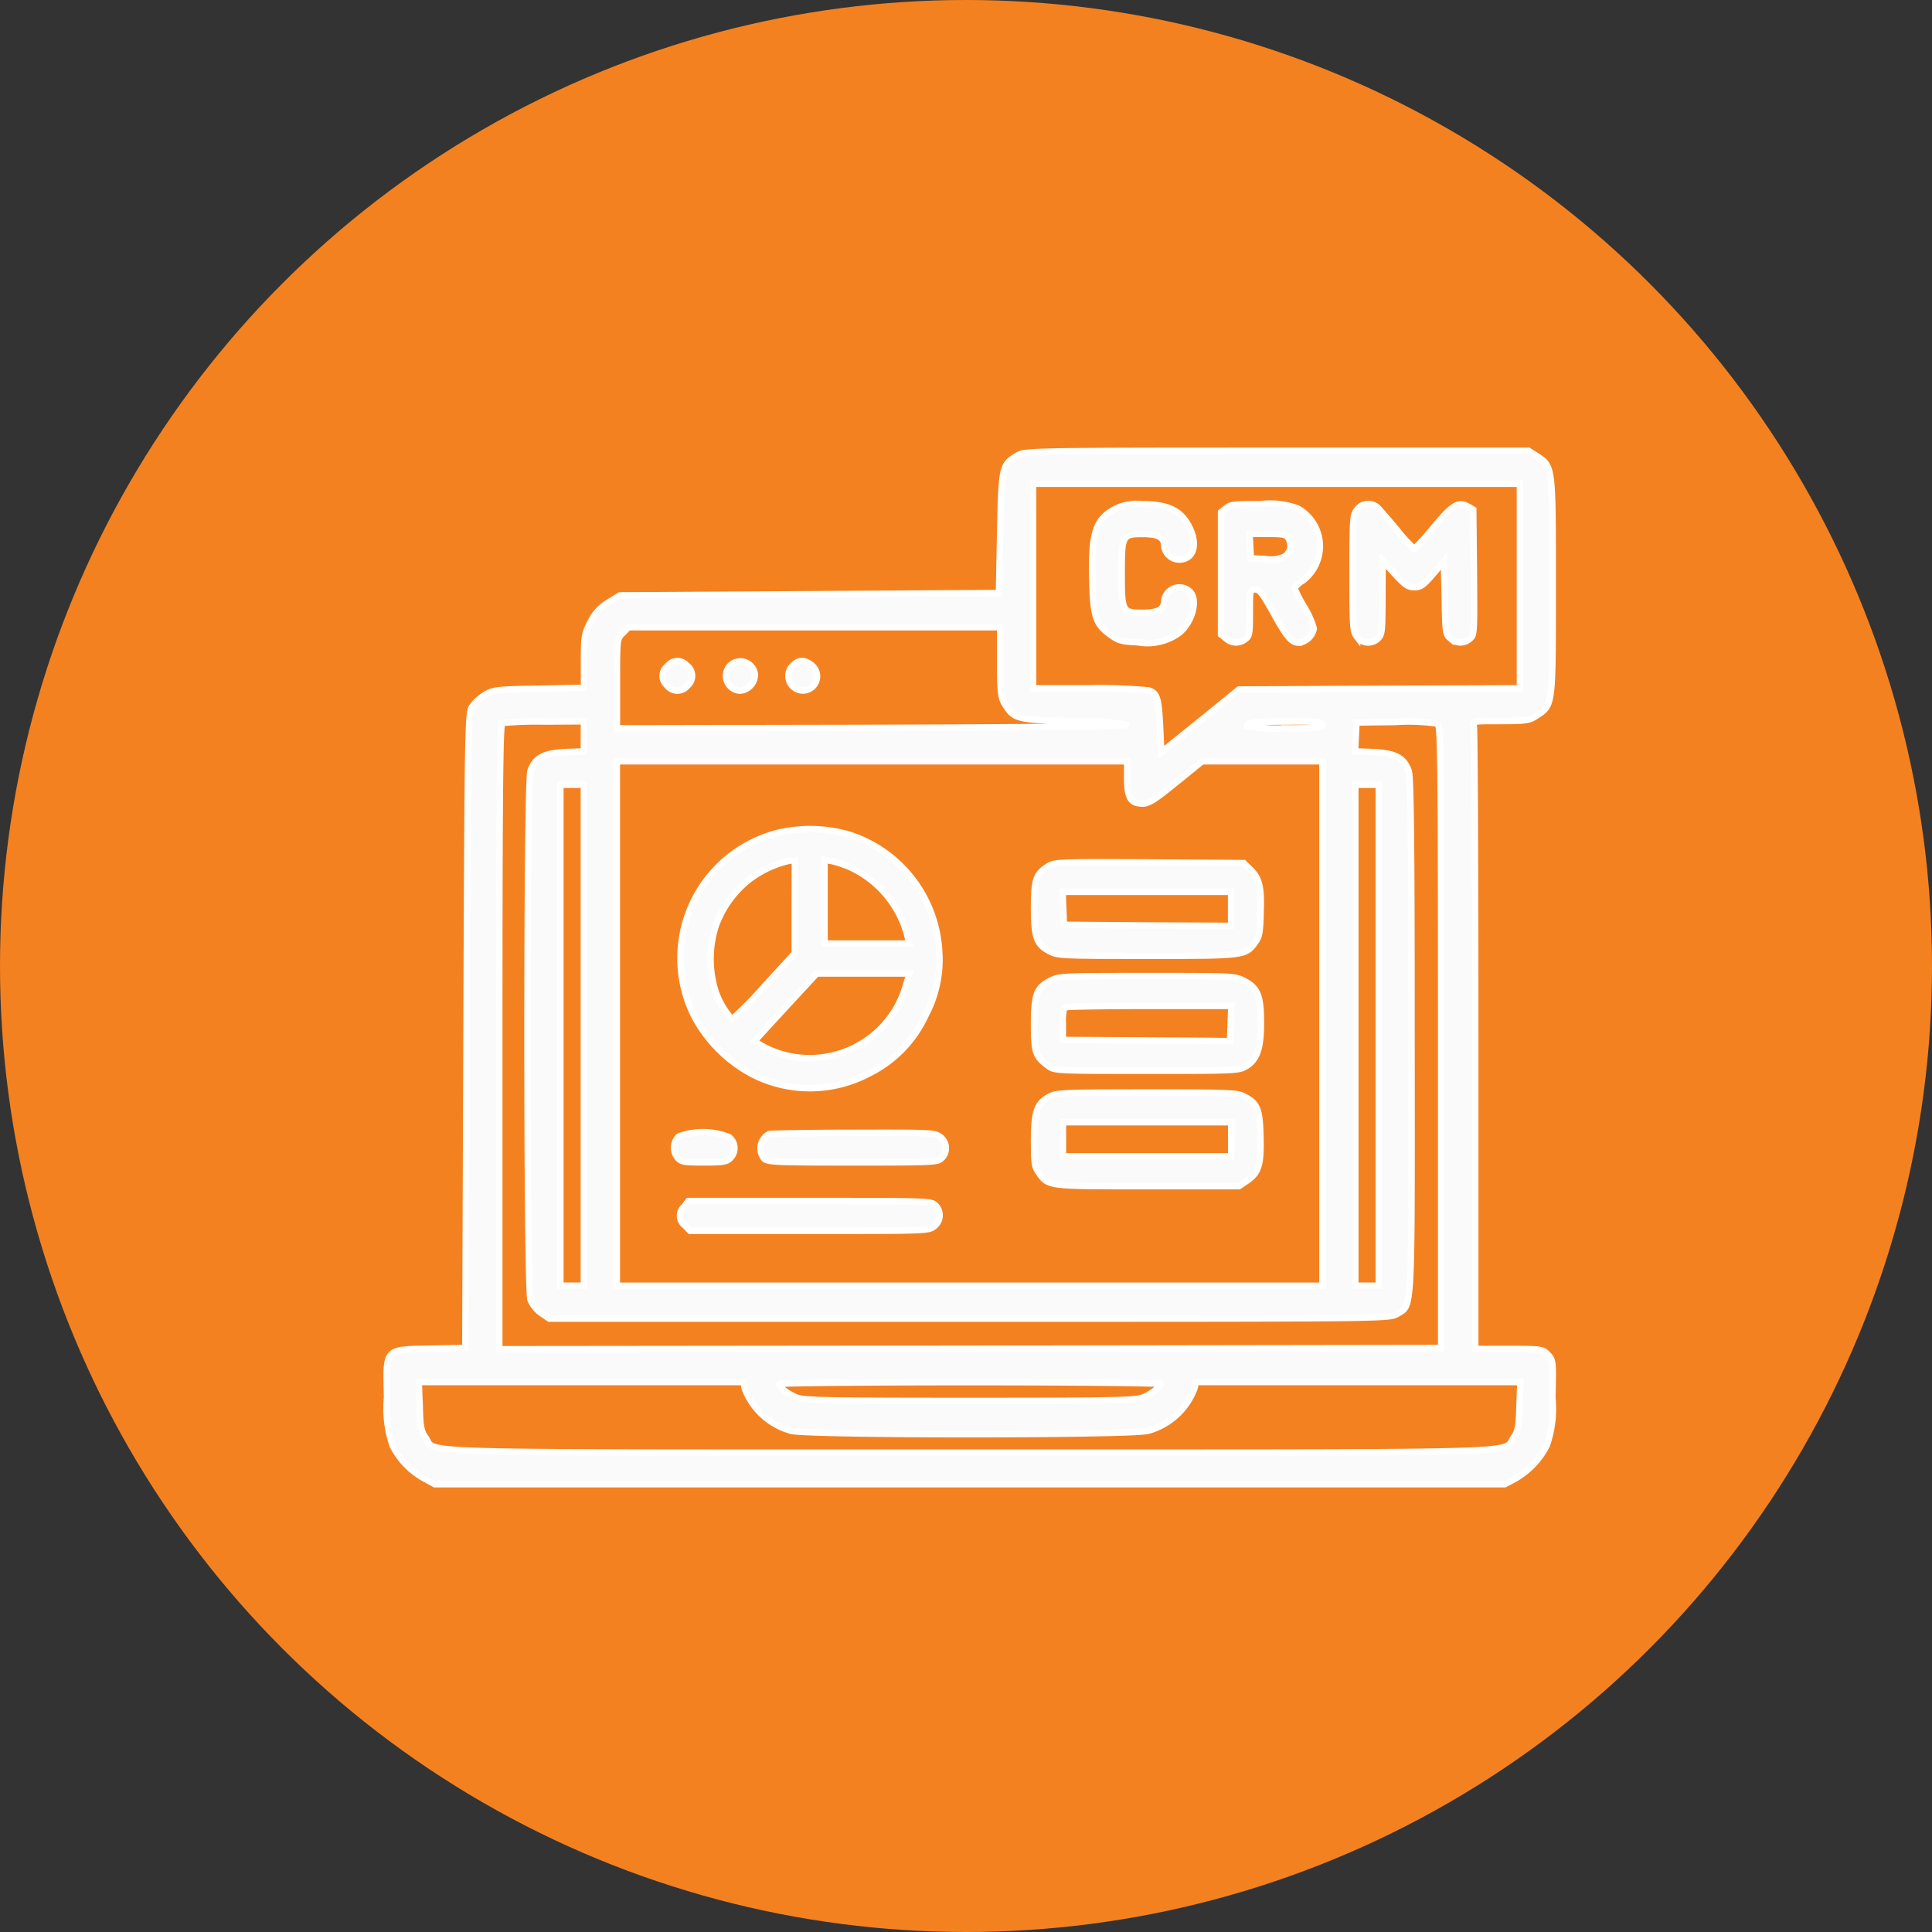 <svg xmlns="http://www.w3.org/2000/svg" width="60" height="60" viewBox="0 0 60 60">
  <rect x="0" y="0" width="60" height="60" fill="#333333" stroke="none"/>
  <g id="service-icon4" transform="translate(-405 -1257)">
    <g id="Group_7253" data-name="Group 7253" transform="translate(138 -140)">
      <circle id="Ellipse_30" data-name="Ellipse 30" cx="30" cy="30" r="30" transform="translate(267 1397)" fill="#f48120"/>
    </g>
    <g id="crm_9540664" transform="translate(408.97 1747)">
      <path id="Path_9269" data-name="Path 9269" d="M27.624-475.854c-.482.292-.489.343-.533,2.41l-.037,1.862-5.887.036-5.887.036-.351.219a1.39,1.39,0,0,0-.562.614c-.19.358-.2.453-.2,1.212v.825l-1.4.029c-1.315.022-1.424.037-1.673.19a1.406,1.406,0,0,0-.4.365c-.131.19-.139.614-.175,10.058l-.037,9.86-1.059.022c-1.461.029-1.41-.037-1.373,1.512a3.559,3.559,0,0,0,.175,1.5,2.386,2.386,0,0,0,1,1.03l.307.168H42.758l.307-.161a2.5,2.5,0,0,0,1-1.044,3.45,3.45,0,0,0,.175-1.483c.029-1.125.022-1.169-.139-1.337s-.2-.175-1.212-.175H41.845v-9.59c0-5.266-.022-9.656-.044-9.751-.044-.161-.044-.161.825-.161.789,0,.9-.015,1.125-.168.511-.336.5-.285.5-4.032s.007-3.7-.5-4.032L43.5-476H35.681C28.055-476,27.851-475.993,27.624-475.854ZM43.233-471.8v3.177l-4.368.015-4.36.022-1.205.979-1.205.971-.037-.789c-.044-.891-.088-1.037-.343-1.132a16.083,16.083,0,0,0-1.892-.066H28.114v-6.354H43.233Zm-16.142,2.352c0,.942.022,1.11.146,1.315.285.467.373.489,2.155.533a7.564,7.564,0,0,1,1.607.11c0,.051-2.7.08-7.9.095l-7.91.015v-1.388c0-1.38,0-1.4.183-1.57l.175-.183H27.091Zm-12.928,2.315v.467l-.577.022c-.672.036-.935.175-1.081.584-.124.358-.124,16.061,0,16.427a1.014,1.014,0,0,0,.336.416l.248.168H26.134c12.957,0,13.045,0,13.286-.146.475-.292.453.153.446-8.633,0-5.989-.022-8.049-.088-8.231-.146-.409-.409-.548-1.081-.584l-.584-.022.022-.453.022-.445,1.205-.015a6.152,6.152,0,0,1,1.315.051c.095.058.11,1.22.11,9.729v9.663l-14.622.022-14.63.015v-9.707c0-7.7.022-9.714.095-9.743a11.651,11.651,0,0,1,1.315-.044l1.22-.007Zm22.934-.358c0,.095-.175.11-1.169.11a5.151,5.151,0,0,1-1.169-.066c0-.124.168-.139,1.264-.146C36.93-467.6,37.1-467.586,37.1-467.491Zm-6.062,1.658c0,.614.11.789.482.789.19,0,.394-.132,1.037-.657l.811-.657H37.1v16.288H15.186v-16.288h15.85ZM14.163-457.85v7.779h-.73v-15.557h.73Zm24.687,0v7.779h-.73v-15.557h.73ZM19.159-446.879a2.15,2.15,0,0,0,1.446,1.315c.555.139,10.518.139,11.073,0a2.15,2.15,0,0,0,1.446-1.315l.044-.2H43.247l-.029.745c-.015.635-.044.789-.183.979-.365.5,1.088.467-16.894.467s-16.529.036-16.894-.467c-.139-.19-.168-.343-.183-.979l-.029-.745H19.115Zm12.9-.139c0,.1-.241.292-.533.416-.226.095-.942.11-5.383.11s-5.157-.015-5.383-.11c-.292-.124-.533-.314-.533-.416,0-.029,2.666-.058,5.916-.058S32.058-447.047,32.058-447.018Z" fill="#fafafa" stroke="#fff" stroke-width="0.2"/>
      <path id="Path_9270" data-name="Path 9270" d="M305.844-450.848c-.6.318-.741.734-.708,2.157.026,1.191.1,1.422.576,1.76.251.179.344.2.847.225a1.671,1.671,0,0,0,1.283-.3c.41-.351.582-1.019.324-1.277a.473.473,0,0,0-.794.284c0,.271-.192.377-.681.377-.622,0-.642-.04-.642-1.224s.02-1.224.655-1.224c.49,0,.668.106.668.384a.472.472,0,0,0,.463.41c.43,0,.582-.43.337-.959-.251-.549-.662-.761-1.482-.761A1.523,1.523,0,0,0,305.844-450.848Z" transform="translate(-275.184 -23.346)" fill="#fafafa" stroke="#fff" stroke-width="0.2"/>
      <path id="Path_9271" data-name="Path 9271" d="M359.659-450.874l-.159.126v3.8l.159.126a.452.452,0,0,0,.589.02c.132-.093.146-.152.146-.827,0-.721,0-.721.159-.721.139,0,.225.106.543.675.45.814.589.979.82.979a.534.534,0,0,0,.463-.443,2.664,2.664,0,0,0-.3-.668,4.658,4.658,0,0,1-.3-.582.882.882,0,0,1,.265-.238,1.341,1.341,0,0,0-.165-2.236,2.456,2.456,0,0,0-1.171-.132C359.923-451,359.791-450.987,359.659-450.874Zm1.925.926a.425.425,0,0,1-.093.569,1,1,0,0,1-.609.086l-.456-.02-.02-.384-.02-.377h.562C361.438-450.074,361.525-450.054,361.584-449.948Z" transform="translate(-325.549 -23.346)" fill="#fafafa" stroke="#fff" stroke-width="0.2"/>
      <path id="Path_9272" data-name="Path 9272" d="M410.139-450.826c-.132.172-.139.258-.139,1.978s.007,1.806.139,1.978a.431.431,0,0,0,.655.04c.119-.119.132-.225.132-1.277l.007-1.138.377.417c.318.344.41.41.6.41.218,0,.284-.046.688-.523l.238-.284.026,1.138c.02,1.1.026,1.138.179,1.264a.438.438,0,0,0,.6.007c.139-.112.139-.139.126-2.064l-.02-1.945-.172-.1c-.291-.159-.47-.053-1.059.655a7.023,7.023,0,0,1-.6.662,4.415,4.415,0,0,1-.529-.576c-.271-.324-.542-.635-.6-.695A.432.432,0,0,0,410.139-450.826Z" transform="translate(-371.964 -23.348)" fill="#fafafa" stroke="#fff" stroke-width="0.2"/>
      <path id="Path_9273" data-name="Path 9273" d="M125.313-386.687a.377.377,0,0,0-.026.589.4.4,0,0,0,.642.02.4.4,0,0,0-.026-.635A.377.377,0,0,0,125.313-386.687Z" transform="translate(-108.55 -82.626)" fill="#fafafa" stroke="#fff" stroke-width="0.2"/>
      <path id="Path_9274" data-name="Path 9274" d="M152.211-386.7a.462.462,0,0,0,.284.794.5.5,0,0,0,.47-.516A.455.455,0,0,0,152.211-386.7Z" transform="translate(-133.492 -82.644)" fill="#fafafa" stroke="#fff" stroke-width="0.2"/>
      <path id="Path_9275" data-name="Path 9275" d="M178.747-386.8a.454.454,0,0,0,.258.814.441.441,0,0,0,.285-.787C179.071-386.943,178.925-386.943,178.747-386.8Z" transform="translate(-158.054 -82.569)" fill="#fafafa" stroke="#fff" stroke-width="0.2"/>
      <path id="Path_9276" data-name="Path 9276" d="M132.4-320.633a4.014,4.014,0,0,0-2.607,5.69,4.353,4.353,0,0,0,1.813,1.813,3.915,3.915,0,0,0,3.612-.026,3.765,3.765,0,0,0,1.76-1.806,3.67,3.67,0,0,0,.423-2.018,4.037,4.037,0,0,0-2.765-3.586A4.345,4.345,0,0,0,132.4-320.633Zm.516,2.3v1.442l-.939,1.025a11.977,11.977,0,0,1-1.006,1.025,2.4,2.4,0,0,1-.542-.959,3.386,3.386,0,0,1,.026-1.919,3.235,3.235,0,0,1,1.019-1.442,3.246,3.246,0,0,1,1.3-.609h.146Zm1.833-1.178a3.249,3.249,0,0,1,1.647,2l.079.318h-2.633v-2.6l.238.04A3.63,3.63,0,0,1,134.749-319.514Zm1.628,3.592a3.1,3.1,0,0,1-2.322,2.21,3.056,3.056,0,0,1-2.177-.318l-.218-.132.966-1.052.973-1.052h2.885Z" transform="translate(-112.205 -143.504)" fill="#fafafa" stroke="#fff" stroke-width="0.2"/>
      <path id="Path_9277" data-name="Path 9277" d="M276.95-302.756c-.39.245-.45.41-.45,1.3,0,.926.079,1.145.5,1.356.245.126.384.132,3.017.132,3.043,0,3.05,0,3.354-.423.126-.172.152-.311.165-.9.033-.8-.04-1.092-.318-1.356l-.205-.2-2.924-.02C277.281-302.882,277.155-302.875,276.95-302.756Zm5.67,1.33v.529l-2.593-.013-2.6-.02-.02-.516-.02-.509h5.233Z" transform="translate(-248.357 -160.349)" fill="#fafafa" stroke="#fff" stroke-width="0.2"/>
      <path id="Path_9278" data-name="Path 9278" d="M277.029-254.868c-.45.218-.529.43-.529,1.37,0,.873.04,1,.456,1.3.179.132.258.139,3.037.139,2.732,0,2.865-.007,3.076-.132.357-.212.476-.556.476-1.363,0-.84-.1-1.078-.529-1.3-.291-.146-.324-.146-3.01-.146C277.426-255,277.281-254.993,277.029-254.868Zm5.577,1.336-.02.549h-.344c-.192-.007-1.363-.013-2.6-.02l-2.249-.013v-.483a1.723,1.723,0,0,1,.046-.529c.02-.026,1.2-.046,2.613-.046h2.574Z" transform="translate(-248.356 -204.687)" fill="#fafafa" stroke="#fff" stroke-width="0.2"/>
      <path id="Path_9279" data-name="Path 9279" d="M277-205.881c-.4.2-.5.456-.5,1.37,0,.728.013.814.152,1.012.3.417.251.41,3.374.41h2.838l.225-.152c.39-.258.463-.5.443-1.383-.02-.867-.093-1.045-.523-1.257-.205-.106-.49-.119-3-.119S277.208-205.987,277-205.881Zm5.624,1.336v.529h-5.227v-1.059h5.227Z" transform="translate(-248.357 -250.073)" fill="#fafafa" stroke="#fff" stroke-width="0.2"/>
      <path id="Path_9280" data-name="Path 9280" d="M129.816-187.06a.491.491,0,0,0-.026.675c.106.119.205.132.807.132s.7-.02.814-.132a.431.431,0,0,0-.04-.655A2.208,2.208,0,0,0,129.816-187.06Z" transform="translate(-112.704 -267.648)" fill="#fafafa" stroke="#fff" stroke-width="0.2"/>
      <path id="Path_9281" data-name="Path 9281" d="M164.231-186.884a.5.5,0,0,0-.146.767c.112.1.4.112,2.746.112,2.541,0,2.633-.007,2.759-.132a.431.431,0,0,0-.04-.655c-.172-.132-.245-.139-2.7-.132C165.468-186.924,164.284-186.9,164.231-186.884Z" transform="translate(-144.317 -267.895)" fill="#fafafa" stroke="#fff" stroke-width="0.2"/>
      <path id="Path_9282" data-name="Path 9282" d="M129.287-157.828a.377.377,0,0,0,.026.589l.159.165h3.7c3.645,0,3.7,0,3.877-.139a.431.431,0,0,0,.04-.655c-.132-.132-.218-.132-3.9-.132h-3.771Z" transform="translate(-112.01 -294.701)" fill="#fafafa" stroke="#fff" stroke-width="0.2"/>
    </g>
  </g>
</svg>
